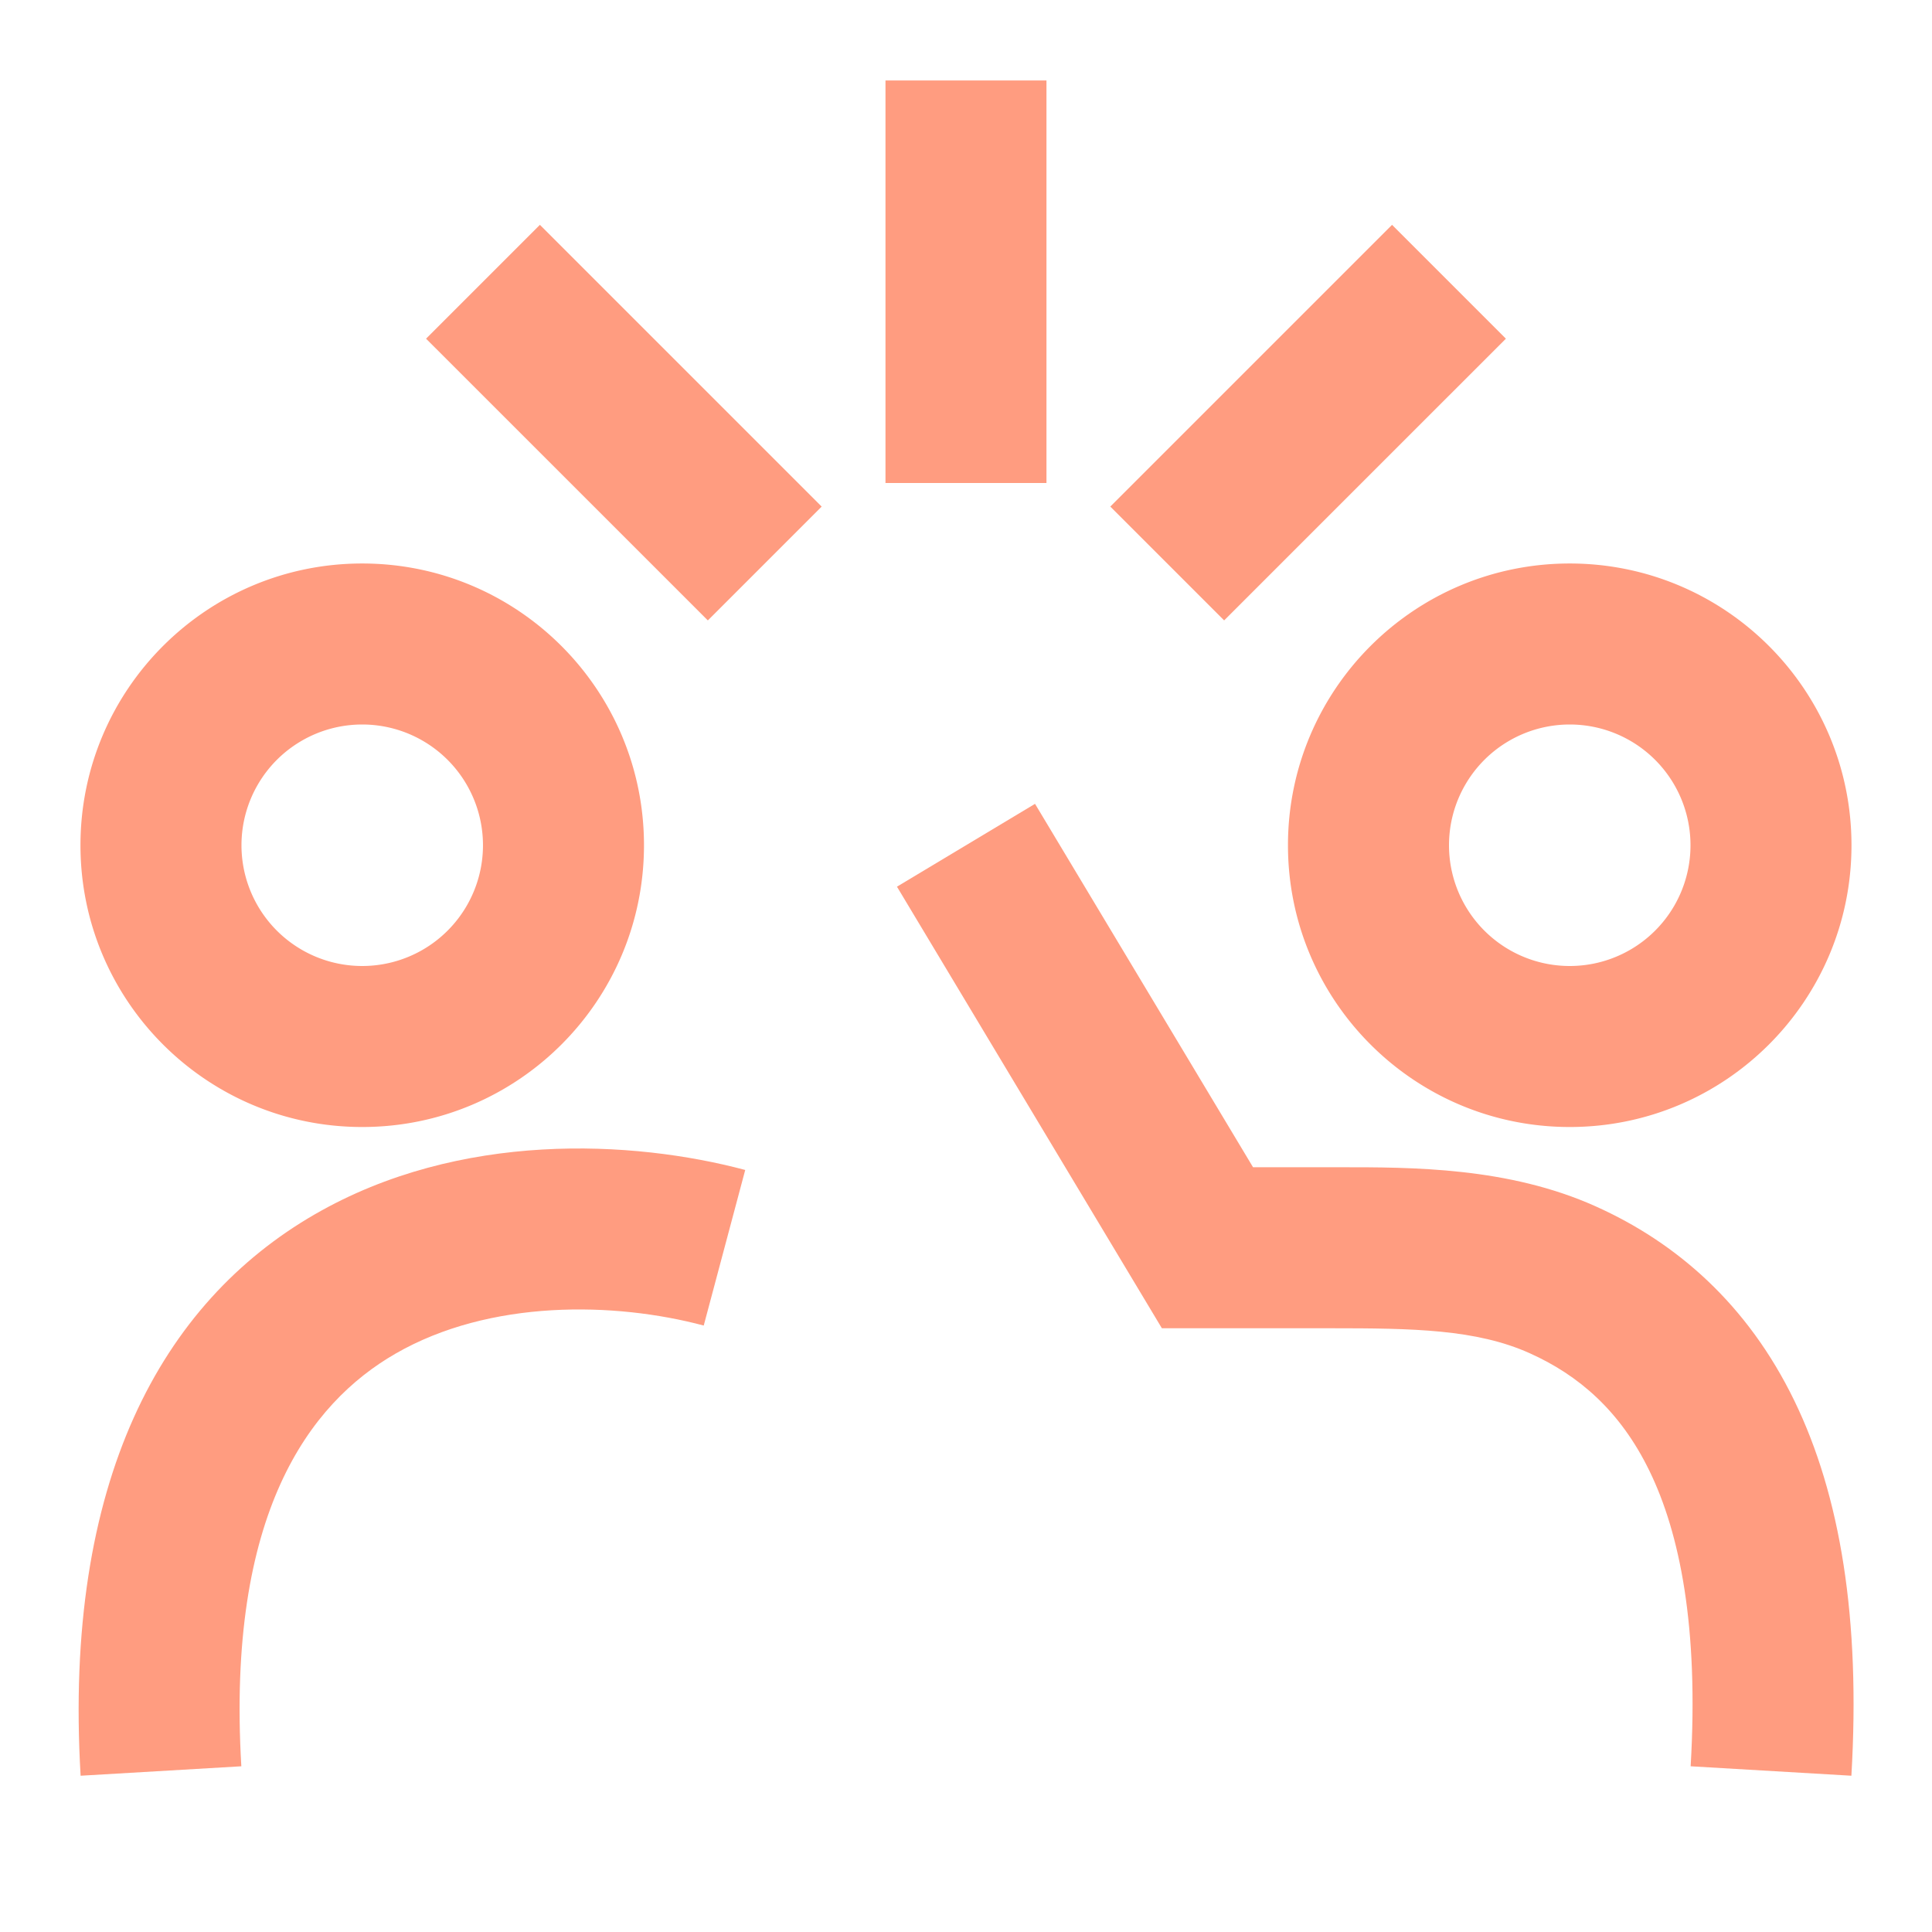 <svg width="80" height="80" viewBox="0 0 80 80" fill="none" xmlns="http://www.w3.org/2000/svg"><path d="M36.666 3.333V20h6.666V3.333h-6.666zm-2.643 17.643L22.356 9.31l-4.714 4.714L29.31 25.69l4.714-4.714z" fill="#FF9C80"/><path fill-rule="evenodd" clip-rule="evenodd" d="M14.999 23.333C8.556 23.333 3.332 28.557 3.332 35S8.556 46.667 15 46.667 26.666 41.443 26.666 35s-5.224-11.667-11.667-11.667zM9.999 35a5 5 0 1110 0 5 5 0 01-10 0z" fill="#FF9C80"/><path d="M37.141 36.715L48.111 55h6.985c3.42 0 6.032.04 8.244 1.033 2.016.904 3.75 2.38 4.963 4.88 1.25 2.573 2.044 6.439 1.703 12.225l6.656.391c.382-6.502-.457-11.604-2.362-15.529-1.942-3.999-4.885-6.55-8.232-8.05-3.616-1.622-7.58-1.619-10.645-1.617h-3.537l-9.028-15.048-5.717 3.43zm-24.1 13.565c6-3.463 13.167-3.074 17.817-1.834l-1.718 6.442c-3.684-.983-8.85-1.094-12.767 1.166-3.565 2.057-6.996 6.62-6.38 17.084l-6.655.391C2.62 61.325 6.689 53.945 13.04 50.28z" fill="#FF9C80"/><path fill-rule="evenodd" clip-rule="evenodd" d="M53.332 35c0-6.443 5.224-11.667 11.667-11.667S76.666 28.557 76.666 35s-5.224 11.667-11.667 11.667S53.332 41.443 53.332 35zM65 30a5 5 0 100 10 5 5 0 000-10z" fill="#FF9C80"/><path d="M57.642 9.31L45.975 20.976l4.714 4.714 11.667-11.666-4.714-4.714z" fill="#FF9C80"/></svg>